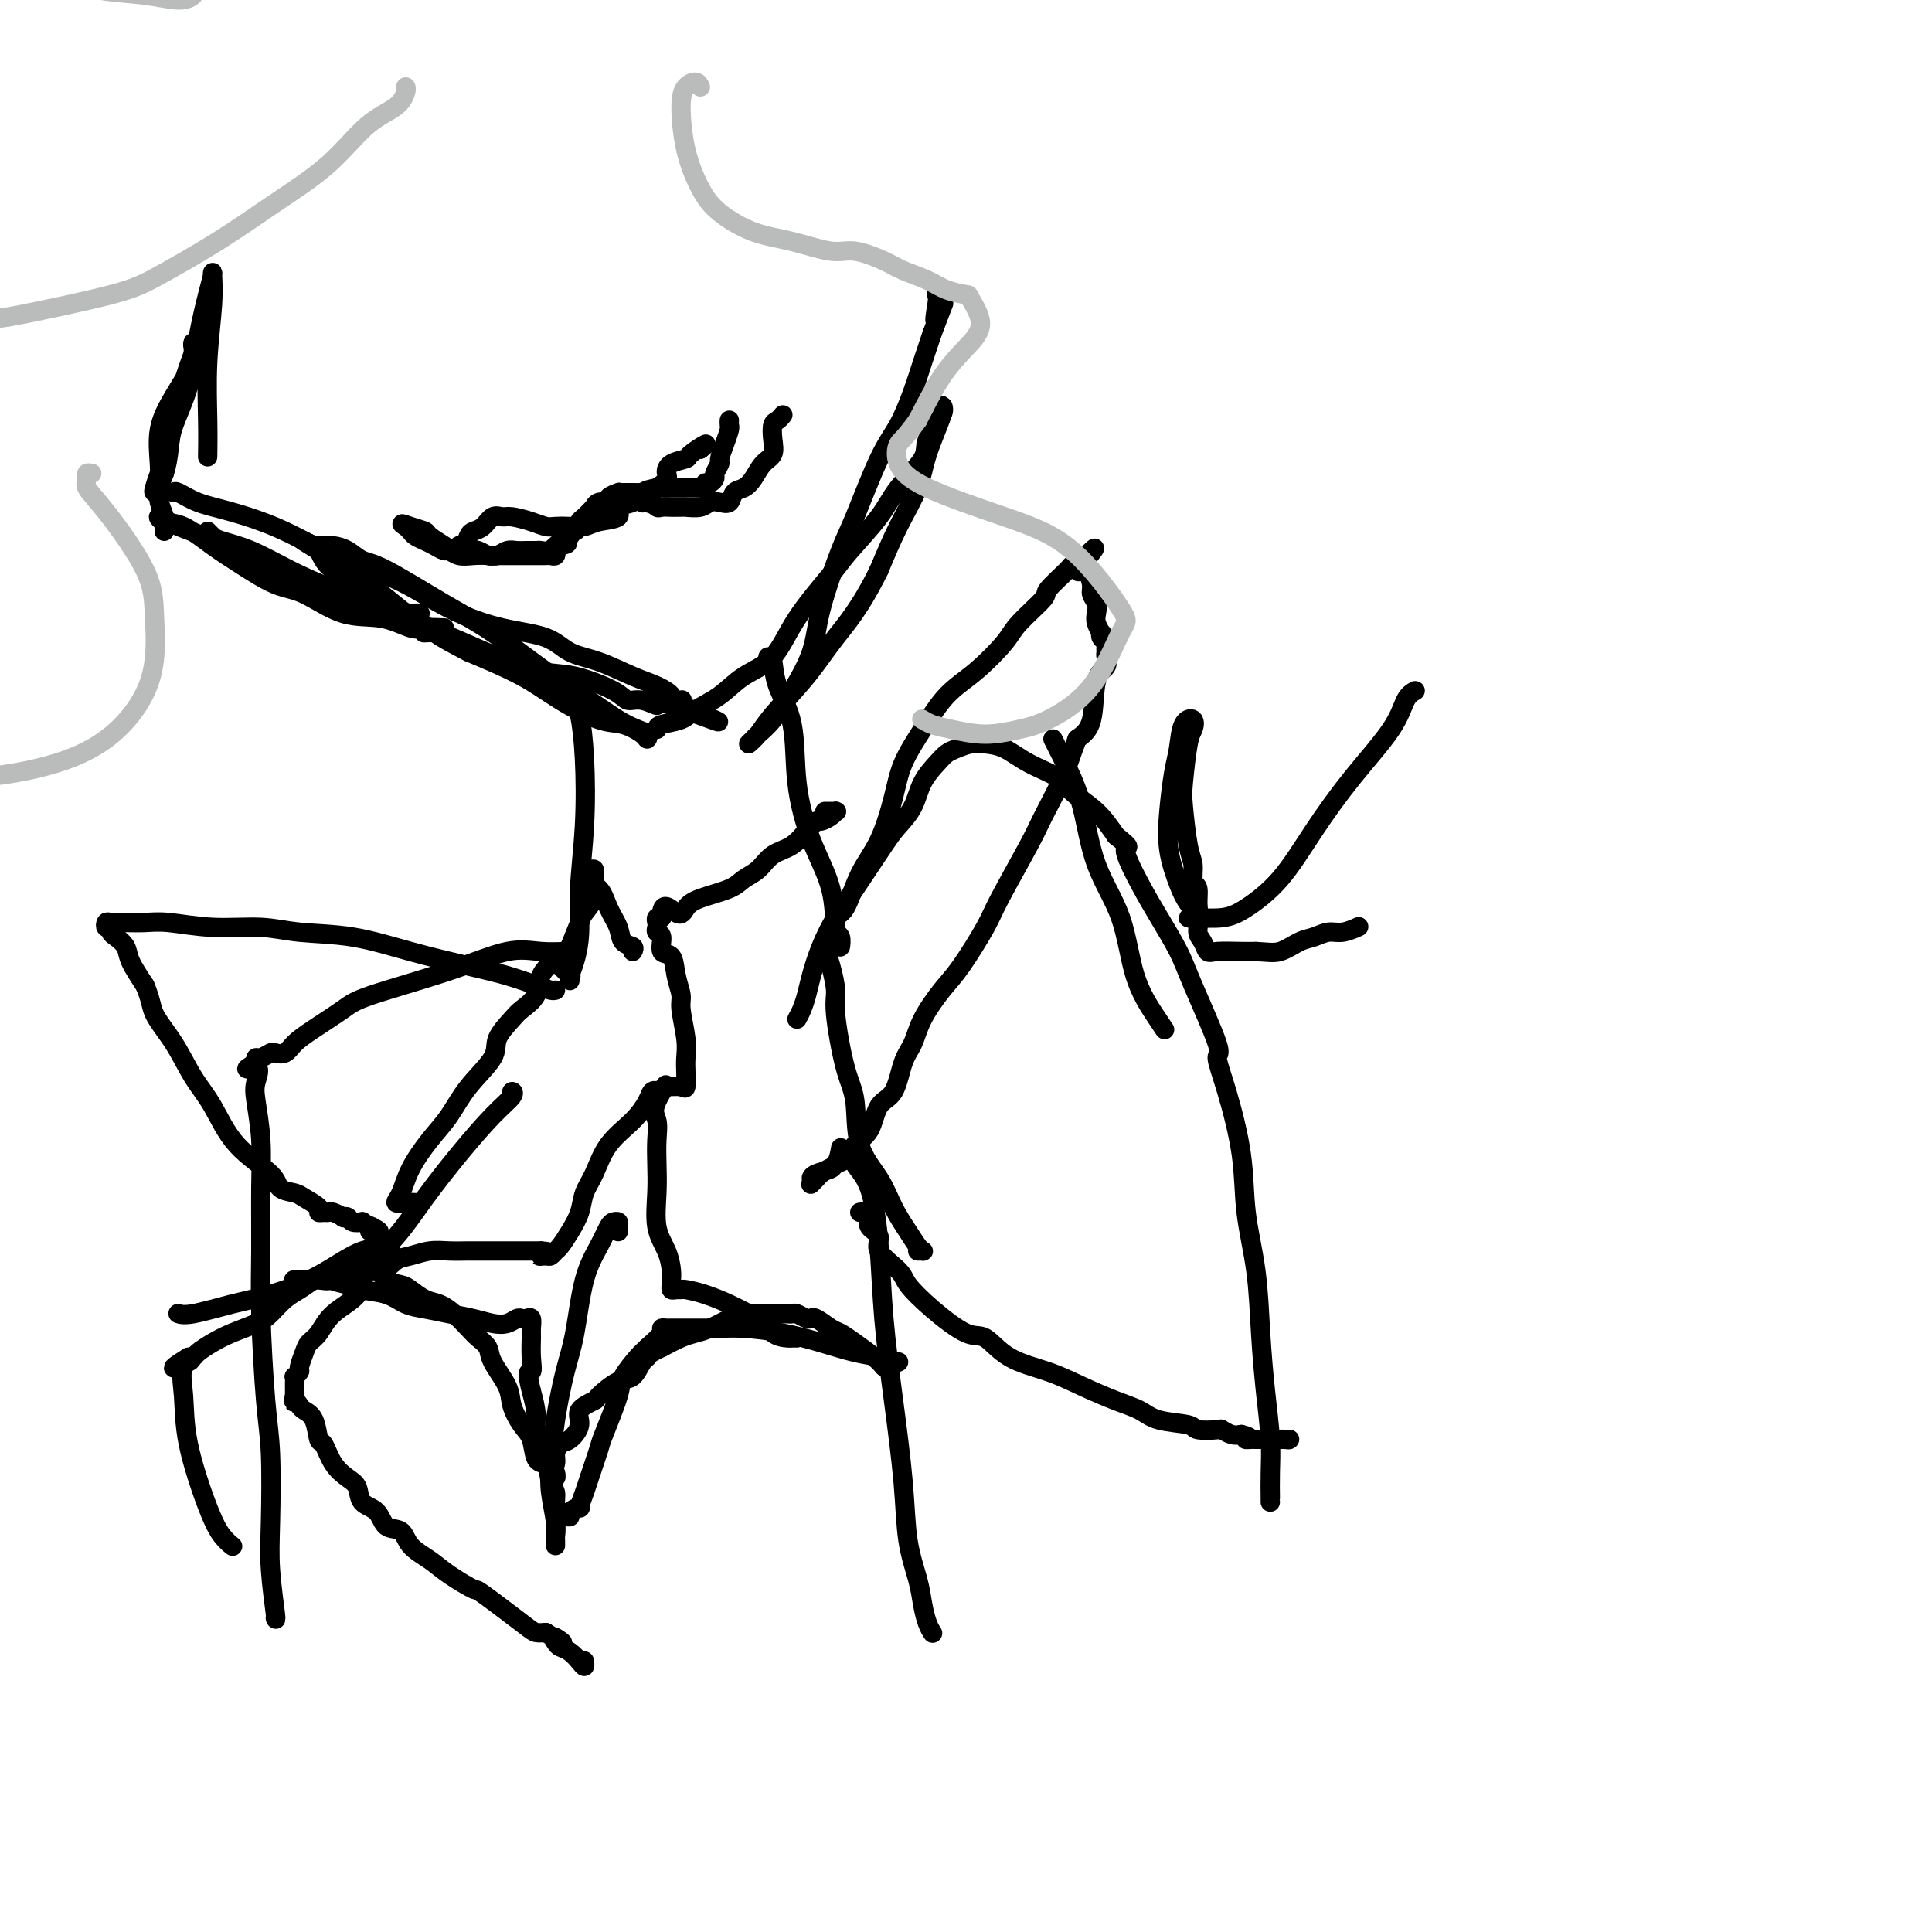 <svg viewBox='0 0 400 400' version='1.1' xmlns='http://www.w3.org/2000/svg' xmlns:xlink='http://www.w3.org/1999/xlink'><g fill='none' stroke='#000000' stroke-width='4' stroke-linecap='round' stroke-linejoin='round'><path d='M159,136c0.397,0.023 0.793,0.046 1,1c0.207,0.954 0.224,2.838 1,5c0.776,2.162 2.312,4.600 3,8c0.688,3.400 0.528,7.760 1,12c0.472,4.240 1.577,8.360 3,12c1.423,3.640 3.166,6.801 4,10c0.834,3.199 0.759,6.437 1,8c0.241,1.563 0.797,1.452 1,2c0.203,0.548 0.055,1.755 0,2c-0.055,0.245 -0.015,-0.473 0,-1c0.015,-0.527 0.004,-0.865 0,-1c-0.004,-0.135 -0.002,-0.068 0,0'/><path d='M165,211c0.329,-0.589 0.657,-1.178 1,-2c0.343,-0.822 0.700,-1.877 1,-3c0.300,-1.123 0.542,-2.314 1,-4c0.458,-1.686 1.133,-3.868 2,-6c0.867,-2.132 1.927,-4.214 3,-6c1.073,-1.786 2.159,-3.275 4,-6c1.841,-2.725 4.436,-6.687 6,-9c1.564,-2.313 2.096,-2.977 3,-4c0.904,-1.023 2.181,-2.407 3,-4c0.819,-1.593 1.181,-3.397 2,-5c0.819,-1.603 2.094,-3.004 3,-4c0.906,-0.996 1.441,-1.586 2,-2c0.559,-0.414 1.140,-0.652 2,-1c0.860,-0.348 1.999,-0.806 3,-1c1.001,-0.194 1.865,-0.124 3,0c1.135,0.124 2.540,0.304 4,1c1.460,0.696 2.974,1.910 5,3c2.026,1.090 4.564,2.055 6,3c1.436,0.945 1.771,1.870 3,3c1.229,1.130 3.351,2.466 5,4c1.649,1.534 2.824,3.267 4,5'/><path d='M231,173c3.879,3.127 2.075,1.945 2,3c-0.075,1.055 1.579,4.347 3,7c1.421,2.653 2.610,4.668 4,7c1.390,2.332 2.980,4.980 4,7c1.020,2.020 1.471,3.410 3,7c1.529,3.590 4.135,9.379 5,12c0.865,2.621 -0.010,2.074 0,3c0.010,0.926 0.906,3.323 2,7c1.094,3.677 2.387,8.632 3,13c0.613,4.368 0.546,8.147 1,12c0.454,3.853 1.428,7.778 2,12c0.572,4.222 0.742,8.739 1,13c0.258,4.261 0.605,8.266 1,12c0.395,3.734 0.838,7.197 1,10c0.162,2.803 0.043,4.947 0,7c-0.043,2.053 -0.012,4.014 0,5c0.012,0.986 0.003,0.996 0,1c-0.003,0.004 -0.002,0.002 0,0'/><path d='M119,145c-0.085,-0.157 -0.170,-0.313 0,0c0.170,0.313 0.596,1.096 1,3c0.404,1.904 0.785,4.929 1,9c0.215,4.071 0.264,9.188 0,14c-0.264,4.812 -0.841,9.319 -1,13c-0.159,3.681 0.100,6.537 0,9c-0.100,2.463 -0.561,4.532 -1,6c-0.439,1.468 -0.857,2.333 -1,3c-0.143,0.667 -0.011,1.134 0,1c0.011,-0.134 -0.100,-0.871 0,-1c0.100,-0.129 0.412,0.350 0,0c-0.412,-0.350 -1.546,-1.529 -2,-2c-0.454,-0.471 -0.227,-0.236 0,0'/><path d='M118,197c-0.003,-0.023 -0.007,-0.046 -1,0c-0.993,0.046 -2.976,0.160 -5,0c-2.024,-0.160 -4.088,-0.594 -7,0c-2.912,0.594 -6.671,2.217 -12,4c-5.329,1.783 -12.229,3.725 -16,5c-3.771,1.275 -4.415,1.883 -6,3c-1.585,1.117 -4.111,2.743 -6,4c-1.889,1.257 -3.140,2.145 -4,3c-0.860,0.855 -1.330,1.679 -2,2c-0.670,0.321 -1.539,0.141 -2,0c-0.461,-0.141 -0.515,-0.244 -1,0c-0.485,0.244 -1.400,0.835 -2,1c-0.600,0.165 -0.886,-0.096 -1,0c-0.114,0.096 -0.057,0.548 0,1'/><path d='M53,220c-3.717,2.249 -1.010,0.871 0,1c1.010,0.129 0.323,1.766 0,3c-0.323,1.234 -0.284,2.065 0,4c0.284,1.935 0.811,4.974 1,8c0.189,3.026 0.040,6.041 0,10c-0.040,3.959 0.028,8.864 0,13c-0.028,4.136 -0.152,7.504 0,13c0.152,5.496 0.580,13.120 1,18c0.420,4.880 0.830,7.017 1,11c0.170,3.983 0.098,9.813 0,14c-0.098,4.187 -0.222,6.730 0,10c0.222,3.270 0.791,7.265 1,9c0.209,1.735 0.060,1.210 0,1c-0.060,-0.210 -0.030,-0.105 0,0'/><path d='M106,227c-0.077,-0.464 -0.154,-0.927 0,-1c0.154,-0.073 0.540,0.246 0,1c-0.540,0.754 -2.005,1.944 -4,4c-1.995,2.056 -4.520,4.980 -7,8c-2.480,3.020 -4.915,6.138 -7,9c-2.085,2.862 -3.818,5.470 -6,8c-2.182,2.530 -4.812,4.982 -6,7c-1.188,2.018 -0.934,3.603 -2,5c-1.066,1.397 -3.453,2.605 -5,4c-1.547,1.395 -2.256,2.975 -3,4c-0.744,1.025 -1.524,1.494 -2,2c-0.476,0.506 -0.649,1.049 -1,2c-0.351,0.951 -0.879,2.310 -1,3c-0.121,0.690 0.164,0.710 0,1c-0.164,0.290 -0.776,0.851 -1,1c-0.224,0.149 -0.060,-0.115 0,0c0.060,0.115 0.016,0.608 0,1c-0.016,0.392 -0.004,0.682 0,1c0.004,0.318 0.001,0.662 0,1c-0.001,0.338 -0.001,0.669 0,1'/><path d='M61,289c-0.516,1.880 -0.307,1.079 0,1c0.307,-0.079 0.712,0.564 1,1c0.288,0.436 0.461,0.665 1,1c0.539,0.335 1.446,0.775 2,2c0.554,1.225 0.754,3.233 1,4c0.246,0.767 0.536,0.293 1,1c0.464,0.707 1.101,2.597 2,4c0.899,1.403 2.060,2.320 3,3c0.940,0.680 1.660,1.122 2,2c0.340,0.878 0.302,2.192 1,3c0.698,0.808 2.133,1.112 3,2c0.867,0.888 1.167,2.362 2,3c0.833,0.638 2.200,0.442 3,1c0.800,0.558 1.034,1.871 2,3c0.966,1.129 2.665,2.074 4,3c1.335,0.926 2.307,1.831 4,3c1.693,1.169 4.105,2.600 5,3c0.895,0.400 0.271,-0.233 2,1c1.729,1.233 5.812,4.332 8,6c2.188,1.668 2.482,1.905 3,2c0.518,0.095 1.259,0.047 2,0'/><path d='M113,338c5.568,3.583 2.987,1.541 2,1c-0.987,-0.541 -0.380,0.420 0,1c0.380,0.580 0.533,0.779 1,1c0.467,0.221 1.250,0.465 2,1c0.750,0.535 1.469,1.360 2,2c0.531,0.640 0.874,1.095 1,1c0.126,-0.095 0.036,-0.742 0,-1c-0.036,-0.258 -0.018,-0.129 0,0'/><path d='M177,238c-0.284,0.973 -0.568,1.945 0,3c0.568,1.055 1.987,2.192 3,5c1.013,2.808 1.618,7.287 2,12c0.382,4.713 0.540,9.660 1,15c0.460,5.340 1.223,11.075 2,17c0.777,5.925 1.570,12.042 2,17c0.430,4.958 0.497,8.758 1,12c0.503,3.242 1.441,5.927 2,8c0.559,2.073 0.737,3.535 1,5c0.263,1.465 0.609,2.933 1,4c0.391,1.067 0.826,1.733 1,2c0.174,0.267 0.087,0.133 0,0'/><path d='M186,282c-0.014,0.007 -0.027,0.014 0,0c0.027,-0.014 0.096,-0.048 0,0c-0.096,0.048 -0.357,0.178 -1,0c-0.643,-0.178 -1.669,-0.664 -3,-1c-1.331,-0.336 -2.968,-0.521 -5,-1c-2.032,-0.479 -4.460,-1.253 -7,-2c-2.540,-0.747 -5.193,-1.468 -8,-2c-2.807,-0.532 -5.767,-0.875 -8,-1c-2.233,-0.125 -3.740,-0.034 -5,0c-1.260,0.034 -2.274,0.009 -3,0c-0.726,-0.009 -1.166,-0.003 -2,0c-0.834,0.003 -2.064,0.002 -3,0c-0.936,-0.002 -1.580,-0.006 -2,0c-0.420,0.006 -0.618,0.022 -1,0c-0.382,-0.022 -0.949,-0.083 -1,0c-0.051,0.083 0.414,0.309 0,1c-0.414,0.691 -1.707,1.845 -3,3'/><path d='M134,279c-0.894,0.861 -1.127,1.014 -2,2c-0.873,0.986 -2.384,2.807 -3,4c-0.616,1.193 -0.336,1.760 -1,4c-0.664,2.240 -2.273,6.153 -3,8c-0.727,1.847 -0.571,1.629 -1,3c-0.429,1.371 -1.443,4.332 -2,6c-0.557,1.668 -0.656,2.045 -1,3c-0.344,0.955 -0.932,2.490 -1,3c-0.068,0.510 0.386,-0.006 0,0c-0.386,0.006 -1.610,0.533 -2,1c-0.390,0.467 0.054,0.875 0,1c-0.054,0.125 -0.606,-0.033 -1,0c-0.394,0.033 -0.629,0.257 -1,0c-0.371,-0.257 -0.878,-0.995 -1,-2c-0.122,-1.005 0.140,-2.277 0,-3c-0.140,-0.723 -0.681,-0.898 -1,-2c-0.319,-1.102 -0.415,-3.130 -1,-5c-0.585,-1.870 -1.657,-3.580 -2,-5c-0.343,-1.420 0.045,-2.548 0,-4c-0.045,-1.452 -0.522,-3.226 -1,-5'/><path d='M110,288c-1.237,-4.805 -0.331,-3.817 0,-4c0.331,-0.183 0.086,-1.538 0,-3c-0.086,-1.462 -0.012,-3.033 0,-4c0.012,-0.967 -0.038,-1.332 0,-2c0.038,-0.668 0.162,-1.640 0,-2c-0.162,-0.360 -0.612,-0.110 -1,0c-0.388,0.110 -0.714,0.079 -1,0c-0.286,-0.079 -0.532,-0.206 -1,0c-0.468,0.206 -1.156,0.746 -2,1c-0.844,0.254 -1.842,0.224 -3,0c-1.158,-0.224 -2.475,-0.641 -4,-1c-1.525,-0.359 -3.259,-0.659 -5,-1c-1.741,-0.341 -3.489,-0.722 -5,-1c-1.511,-0.278 -2.786,-0.453 -4,-1c-1.214,-0.547 -2.367,-1.466 -4,-2c-1.633,-0.534 -3.747,-0.682 -5,-1c-1.253,-0.318 -1.644,-0.805 -2,-1c-0.356,-0.195 -0.678,-0.097 -1,0'/><path d='M72,266c-5.998,-1.344 -1.994,-1.204 0,-1c1.994,0.204 1.978,0.472 2,0c0.022,-0.472 0.081,-1.685 1,-2c0.919,-0.315 2.699,0.270 4,0c1.301,-0.270 2.122,-1.393 3,-2c0.878,-0.607 1.814,-0.699 3,-1c1.186,-0.301 2.621,-0.813 4,-1c1.379,-0.187 2.703,-0.050 4,0c1.297,0.050 2.568,0.013 4,0c1.432,-0.013 3.024,-0.004 4,0c0.976,0.004 1.336,0.001 2,0c0.664,-0.001 1.632,-0.000 3,0c1.368,0.000 3.138,0.000 4,0c0.862,-0.000 0.818,-0.000 1,0c0.182,0.000 0.591,0.000 1,0'/><path d='M112,259c3.509,0.231 0.782,0.808 0,1c-0.782,0.192 0.381,-0.003 1,0c0.619,0.003 0.693,0.203 1,0c0.307,-0.203 0.846,-0.808 1,-1c0.154,-0.192 -0.076,0.031 0,0c0.076,-0.031 0.457,-0.316 1,-1c0.543,-0.684 1.249,-1.767 2,-3c0.751,-1.233 1.548,-2.615 2,-4c0.452,-1.385 0.559,-2.773 1,-4c0.441,-1.227 1.217,-2.294 2,-4c0.783,-1.706 1.572,-4.052 3,-6c1.428,-1.948 3.493,-3.500 5,-5c1.507,-1.500 2.455,-2.948 3,-4c0.545,-1.052 0.685,-1.706 1,-2c0.315,-0.294 0.804,-0.227 1,0c0.196,0.227 0.098,0.613 0,1'/><path d='M136,227c3.713,-4.918 0.995,-1.214 0,1c-0.995,2.214 -0.268,2.937 0,4c0.268,1.063 0.078,2.464 0,4c-0.078,1.536 -0.045,3.206 0,5c0.045,1.794 0.103,3.713 0,6c-0.103,2.287 -0.367,4.941 0,7c0.367,2.059 1.366,3.522 2,5c0.634,1.478 0.905,2.970 1,4c0.095,1.030 0.015,1.597 0,2c-0.015,0.403 0.035,0.643 0,1c-0.035,0.357 -0.156,0.830 0,1c0.156,0.170 0.590,0.037 1,0c0.410,-0.037 0.798,0.020 1,0c0.202,-0.020 0.219,-0.119 1,0c0.781,0.119 2.326,0.455 4,1c1.674,0.545 3.478,1.299 5,2c1.522,0.701 2.761,1.351 4,2'/><path d='M155,272c3.438,1.774 4.032,3.207 5,4c0.968,0.793 2.311,0.944 3,1c0.689,0.056 0.724,0.015 1,0c0.276,-0.015 0.793,-0.004 1,0c0.207,0.004 0.103,0.002 0,0'/><path d='M178,251c0.291,-0.064 0.582,-0.129 1,0c0.418,0.129 0.963,0.450 1,1c0.037,0.550 -0.435,1.328 0,2c0.435,0.672 1.775,1.238 2,2c0.225,0.762 -0.666,1.722 0,3c0.666,1.278 2.890,2.875 4,4c1.110,1.125 1.104,1.778 2,3c0.896,1.222 2.692,3.012 5,5c2.308,1.988 5.129,4.173 7,5c1.871,0.827 2.793,0.294 4,1c1.207,0.706 2.700,2.650 5,4c2.300,1.350 5.406,2.106 8,3c2.594,0.894 4.674,1.927 7,3c2.326,1.073 4.896,2.186 7,3c2.104,0.814 3.741,1.329 5,2c1.259,0.671 2.140,1.499 4,2c1.860,0.501 4.701,0.674 6,1c1.299,0.326 1.058,0.806 2,1c0.942,0.194 3.067,0.104 4,0c0.933,-0.104 0.674,-0.220 1,0c0.326,0.220 1.236,0.777 2,1c0.764,0.223 1.382,0.111 2,0'/><path d='M257,297c2.804,0.691 1.315,0.917 1,1c-0.315,0.083 0.546,0.022 1,0c0.454,-0.022 0.503,-0.006 1,0c0.497,0.006 1.444,0.002 2,0c0.556,-0.002 0.722,-0.000 1,0c0.278,0.000 0.667,0.000 1,0c0.333,-0.000 0.608,-0.000 1,0c0.392,0.000 0.899,0.000 1,0c0.101,-0.000 -0.204,-0.000 0,0c0.204,0.000 0.915,0.000 1,0c0.085,-0.000 -0.458,-0.000 -1,0'/><path d='M266,298c1.452,0.155 0.583,0.042 0,0c-0.583,-0.042 -0.881,-0.012 -1,0c-0.119,0.012 -0.060,0.006 0,0'/><path d='M81,259c-0.519,-0.033 -1.039,-0.066 -1,0c0.039,0.066 0.636,0.230 0,0c-0.636,-0.230 -2.505,-0.853 -5,0c-2.495,0.853 -5.614,3.181 -9,5c-3.386,1.819 -7.037,3.128 -10,4c-2.963,0.872 -5.237,1.306 -8,2c-2.763,0.694 -6.013,1.648 -8,2c-1.987,0.352 -2.711,0.100 -3,0c-0.289,-0.100 -0.145,-0.050 0,0'/><path d='M183,283c-0.473,-0.562 -0.946,-1.125 -2,-2c-1.054,-0.875 -2.689,-2.063 -4,-3c-1.311,-0.937 -2.298,-1.625 -3,-2c-0.702,-0.375 -1.118,-0.439 -2,-1c-0.882,-0.561 -2.229,-1.618 -3,-2c-0.771,-0.382 -0.966,-0.088 -1,0c-0.034,0.088 0.094,-0.029 0,0c-0.094,0.029 -0.409,0.204 -1,0c-0.591,-0.204 -1.459,-0.787 -2,-1c-0.541,-0.213 -0.757,-0.058 -1,0c-0.243,0.058 -0.514,0.017 -1,0c-0.486,-0.017 -1.186,-0.012 -2,0c-0.814,0.012 -1.740,0.031 -3,0c-1.260,-0.031 -2.854,-0.111 -4,0c-1.146,0.111 -1.846,0.414 -3,1c-1.154,0.586 -2.763,1.456 -4,2c-1.237,0.544 -2.102,0.762 -3,1c-0.898,0.238 -1.828,0.497 -3,1c-1.172,0.503 -2.586,1.252 -4,2'/><path d='M137,279c-3.273,1.523 -2.955,1.830 -3,2c-0.045,0.170 -0.454,0.202 -1,1c-0.546,0.798 -1.230,2.363 -2,3c-0.770,0.637 -1.627,0.347 -3,1c-1.373,0.653 -3.264,2.249 -4,3c-0.736,0.751 -0.319,0.659 -1,1c-0.681,0.341 -2.460,1.117 -3,2c-0.540,0.883 0.157,1.875 0,3c-0.157,1.125 -1.170,2.385 -2,3c-0.830,0.615 -1.477,0.585 -2,1c-0.523,0.415 -0.921,1.275 -1,2c-0.079,0.725 0.161,1.316 0,2c-0.161,0.684 -0.724,1.462 -1,2c-0.276,0.538 -0.267,0.837 0,1c0.267,0.163 0.790,0.189 1,0c0.210,-0.189 0.105,-0.595 0,-1'/><path d='M115,305c-0.969,1.844 -0.892,-0.046 -1,-1c-0.108,-0.954 -0.400,-0.972 -1,-1c-0.600,-0.028 -1.506,-0.067 -2,-1c-0.494,-0.933 -0.574,-2.760 -1,-4c-0.426,-1.240 -1.198,-1.893 -2,-3c-0.802,-1.107 -1.632,-2.667 -2,-4c-0.368,-1.333 -0.272,-2.439 -1,-4c-0.728,-1.561 -2.281,-3.576 -3,-5c-0.719,-1.424 -0.604,-2.255 -1,-3c-0.396,-0.745 -1.302,-1.403 -2,-2c-0.698,-0.597 -1.188,-1.133 -2,-2c-0.812,-0.867 -1.945,-2.064 -3,-3c-1.055,-0.936 -2.030,-1.612 -3,-2c-0.970,-0.388 -1.935,-0.489 -3,-1c-1.065,-0.511 -2.230,-1.431 -3,-2c-0.770,-0.569 -1.146,-0.788 -2,-1c-0.854,-0.212 -2.188,-0.418 -3,-1c-0.812,-0.582 -1.103,-1.541 -2,-2c-0.897,-0.459 -2.399,-0.417 -4,0c-1.601,0.417 -3.300,1.208 -5,2'/><path d='M69,265c-1.753,0.309 -1.635,0.083 -3,0c-1.365,-0.083 -4.214,-0.022 -5,0c-0.786,0.022 0.490,0.006 1,0c0.510,-0.006 0.255,-0.003 0,0'/><path d='M138,225c1.155,-0.072 2.311,-0.144 3,0c0.689,0.144 0.913,0.505 1,0c0.087,-0.505 0.038,-1.877 0,-3c-0.038,-1.123 -0.066,-1.997 0,-3c0.066,-1.003 0.226,-2.136 0,-4c-0.226,-1.864 -0.839,-4.458 -1,-6c-0.161,-1.542 0.130,-2.031 0,-3c-0.130,-0.969 -0.680,-2.416 -1,-4c-0.320,-1.584 -0.412,-3.303 -1,-4c-0.588,-0.697 -1.674,-0.372 -2,-1c-0.326,-0.628 0.108,-2.211 0,-3c-0.108,-0.789 -0.757,-0.786 -1,-1c-0.243,-0.214 -0.079,-0.646 0,-1c0.079,-0.354 0.073,-0.631 0,-1c-0.073,-0.369 -0.212,-0.830 0,-1c0.212,-0.170 0.775,-0.049 1,0c0.225,0.049 0.113,0.024 0,0'/><path d='M137,190c-0.190,-4.059 1.835,-1.707 3,-1c1.165,0.707 1.470,-0.232 2,-1c0.530,-0.768 1.285,-1.365 3,-2c1.715,-0.635 4.391,-1.310 6,-2c1.609,-0.690 2.151,-1.397 3,-2c0.849,-0.603 2.006,-1.103 3,-2c0.994,-0.897 1.825,-2.192 3,-3c1.175,-0.808 2.695,-1.130 4,-2c1.305,-0.870 2.395,-2.288 3,-3c0.605,-0.712 0.726,-0.716 1,-1c0.274,-0.284 0.700,-0.847 1,-1c0.300,-0.153 0.475,0.102 1,0c0.525,-0.102 1.401,-0.563 2,-1c0.599,-0.437 0.920,-0.849 1,-1c0.080,-0.151 -0.082,-0.040 0,0c0.082,0.040 0.407,0.011 0,0c-0.407,-0.011 -1.545,-0.003 -2,0c-0.455,0.003 -0.228,0.002 0,0'/><path d='M131,197c0.210,-0.376 0.420,-0.752 0,-1c-0.420,-0.248 -1.468,-0.370 -2,-1c-0.532,-0.630 -0.546,-1.770 -1,-3c-0.454,-1.230 -1.348,-2.550 -2,-4c-0.652,-1.450 -1.061,-3.030 -2,-4c-0.939,-0.970 -2.409,-1.329 -3,-2c-0.591,-0.671 -0.302,-1.655 0,-2c0.302,-0.345 0.617,-0.051 1,0c0.383,0.051 0.835,-0.140 1,0c0.165,0.140 0.044,0.611 0,1c-0.044,0.389 -0.010,0.698 0,1c0.010,0.302 -0.004,0.599 0,1c0.004,0.401 0.027,0.906 0,1c-0.027,0.094 -0.104,-0.223 0,0c0.104,0.223 0.389,0.988 0,2c-0.389,1.012 -1.451,2.273 -2,3c-0.549,0.727 -0.585,0.922 -1,2c-0.415,1.078 -1.207,3.039 -2,5'/><path d='M118,196c-1.276,3.026 -1.964,2.591 -3,3c-1.036,0.409 -2.418,1.663 -3,3c-0.582,1.337 -0.362,2.757 -1,4c-0.638,1.243 -2.134,2.308 -3,3c-0.866,0.692 -1.102,1.009 -2,2c-0.898,0.991 -2.459,2.654 -3,4c-0.541,1.346 -0.064,2.375 -1,4c-0.936,1.625 -3.287,3.846 -5,6c-1.713,2.154 -2.790,4.241 -4,6c-1.210,1.759 -2.553,3.189 -4,5c-1.447,1.811 -2.997,4.002 -4,6c-1.003,1.998 -1.459,3.803 -2,5c-0.541,1.197 -1.166,1.785 -1,2c0.166,0.215 1.121,0.058 2,0c0.879,-0.058 1.680,-0.017 2,0c0.320,0.017 0.160,0.008 0,0'/><path d='M171,197c0.297,0.775 0.595,1.550 1,3c0.405,1.450 0.918,3.576 1,5c0.082,1.424 -0.267,2.147 0,5c0.267,2.853 1.148,7.837 2,11c0.852,3.163 1.674,4.506 2,7c0.326,2.494 0.157,6.139 1,9c0.843,2.861 2.699,4.938 4,7c1.301,2.062 2.048,4.108 3,6c0.952,1.892 2.108,3.631 3,5c0.892,1.369 1.521,2.367 2,3c0.479,0.633 0.809,0.902 1,1c0.191,0.098 0.244,0.026 0,0c-0.244,-0.026 -0.784,-0.008 -1,0c-0.216,0.008 -0.108,0.004 0,0'/><path d='M172,194c0.466,-0.098 0.932,-0.195 1,-1c0.068,-0.805 -0.263,-2.317 0,-3c0.263,-0.683 1.119,-0.536 2,-2c0.881,-1.464 1.788,-4.538 3,-7c1.212,-2.462 2.727,-4.311 4,-7c1.273,-2.689 2.302,-6.219 3,-9c0.698,-2.781 1.066,-4.814 2,-7c0.934,-2.186 2.435,-4.526 4,-7c1.565,-2.474 3.195,-5.083 5,-7c1.805,-1.917 3.786,-3.140 6,-5c2.214,-1.860 4.660,-4.355 6,-6c1.340,-1.645 1.572,-2.440 3,-4c1.428,-1.560 4.050,-3.885 5,-5c0.950,-1.115 0.226,-1.021 1,-2c0.774,-0.979 3.044,-3.030 4,-4c0.956,-0.970 0.596,-0.858 1,-1c0.404,-0.142 1.570,-0.538 2,-1c0.430,-0.462 0.123,-0.989 0,-1c-0.123,-0.011 -0.061,0.495 0,1'/><path d='M224,116c5.117,-5.260 1.409,-0.910 0,1c-1.409,1.910 -0.517,1.379 0,1c0.517,-0.379 0.661,-0.607 1,0c0.339,0.607 0.875,2.049 1,3c0.125,0.951 -0.159,1.411 0,2c0.159,0.589 0.761,1.306 1,2c0.239,0.694 0.116,1.366 0,2c-0.116,0.634 -0.223,1.231 0,2c0.223,0.769 0.778,1.712 1,2c0.222,0.288 0.112,-0.077 0,0c-0.112,0.077 -0.227,0.597 0,1c0.227,0.403 0.795,0.689 1,1c0.205,0.311 0.048,0.648 0,1c-0.048,0.352 0.014,0.720 0,1c-0.014,0.280 -0.103,0.473 0,1c0.103,0.527 0.399,1.389 0,2c-0.399,0.611 -1.492,0.972 -2,3c-0.508,2.028 -0.431,5.722 -1,8c-0.569,2.278 -1.785,3.139 -3,4'/><path d='M223,153c-1.390,3.701 -1.864,5.455 -3,8c-1.136,2.545 -2.933,5.882 -4,8c-1.067,2.118 -1.404,3.019 -3,6c-1.596,2.981 -4.452,8.043 -6,11c-1.548,2.957 -1.790,3.810 -3,6c-1.210,2.190 -3.388,5.717 -5,8c-1.612,2.283 -2.657,3.322 -4,5c-1.343,1.678 -2.983,3.994 -4,6c-1.017,2.006 -1.412,3.703 -2,5c-0.588,1.297 -1.369,2.195 -2,4c-0.631,1.805 -1.113,4.519 -2,6c-0.887,1.481 -2.178,1.731 -3,3c-0.822,1.269 -1.174,3.559 -2,5c-0.826,1.441 -2.126,2.035 -3,3c-0.874,0.965 -1.321,2.301 -2,3c-0.679,0.699 -1.591,0.762 -2,1c-0.409,0.238 -0.316,0.651 -1,1c-0.684,0.349 -2.146,0.632 -3,1c-0.854,0.368 -1.101,0.819 -1,1c0.101,0.181 0.551,0.090 1,0'/><path d='M169,244c-2.415,2.632 -0.451,0.211 1,-1c1.451,-1.211 2.391,-1.211 3,-2c0.609,-0.789 0.888,-2.368 1,-3c0.112,-0.632 0.056,-0.316 0,0'/><path d='M218,153c0.272,0.556 0.545,1.111 1,2c0.455,0.889 1.093,2.111 2,4c0.907,1.889 2.084,4.445 3,8c0.916,3.555 1.570,8.109 3,12c1.430,3.891 3.637,7.120 5,11c1.363,3.880 1.881,8.411 3,12c1.119,3.589 2.840,6.235 4,8c1.160,1.765 1.760,2.647 2,3c0.240,0.353 0.120,0.176 0,0'/><path d='M293,143c-0.695,0.398 -1.390,0.797 -2,2c-0.610,1.203 -1.135,3.211 -3,6c-1.865,2.789 -5.070,6.359 -8,10c-2.930,3.641 -5.584,7.354 -8,11c-2.416,3.646 -4.593,7.226 -7,10c-2.407,2.774 -5.042,4.743 -7,6c-1.958,1.257 -3.239,1.802 -5,2c-1.761,0.198 -4.004,0.049 -5,0c-0.996,-0.049 -0.746,0.002 -1,0c-0.254,-0.002 -1.010,-0.058 -1,0c0.010,0.058 0.788,0.229 1,0c0.212,-0.229 -0.142,-0.860 0,-1c0.142,-0.140 0.780,0.210 1,0c0.220,-0.210 0.021,-0.980 0,-2c-0.021,-1.020 0.137,-2.292 0,-3c-0.137,-0.708 -0.568,-0.854 -1,-1'/><path d='M247,183c-0.109,-1.863 0.117,-3.021 0,-4c-0.117,-0.979 -0.578,-1.781 -1,-4c-0.422,-2.219 -0.805,-5.856 -1,-8c-0.195,-2.144 -0.203,-2.795 0,-5c0.203,-2.205 0.615,-5.962 1,-8c0.385,-2.038 0.741,-2.355 1,-3c0.259,-0.645 0.420,-1.617 0,-2c-0.420,-0.383 -1.421,-0.177 -2,1c-0.579,1.177 -0.738,3.326 -1,5c-0.262,1.674 -0.629,2.874 -1,5c-0.371,2.126 -0.747,5.177 -1,8c-0.253,2.823 -0.384,5.418 0,8c0.384,2.582 1.283,5.153 2,7c0.717,1.847 1.253,2.972 2,4c0.747,1.028 1.706,1.960 2,3c0.294,1.040 -0.077,2.188 0,3c0.077,0.812 0.601,1.290 1,2c0.399,0.710 0.674,1.654 1,2c0.326,0.346 0.703,0.093 2,0c1.297,-0.093 3.513,-0.027 5,0c1.487,0.027 2.243,0.013 3,0'/><path d='M260,197c2.475,0.110 3.663,0.384 5,0c1.337,-0.384 2.825,-1.427 4,-2c1.175,-0.573 2.039,-0.676 3,-1c0.961,-0.324 2.021,-0.870 3,-1c0.979,-0.130 1.879,0.157 3,0c1.121,-0.157 2.463,-0.759 3,-1c0.537,-0.241 0.268,-0.120 0,0'/><path d='M115,205c-0.221,0.064 -0.441,0.128 -1,0c-0.559,-0.128 -1.456,-0.447 -3,-1c-1.544,-0.553 -3.734,-1.338 -6,-2c-2.266,-0.662 -4.608,-1.201 -8,-2c-3.392,-0.799 -7.835,-1.859 -12,-3c-4.165,-1.141 -8.052,-2.362 -12,-3c-3.948,-0.638 -7.956,-0.693 -11,-1c-3.044,-0.307 -5.126,-0.867 -8,-1c-2.874,-0.133 -6.542,0.161 -10,0c-3.458,-0.161 -6.706,-0.776 -9,-1c-2.294,-0.224 -3.635,-0.056 -5,0c-1.365,0.056 -2.754,0.000 -4,0c-1.246,-0.000 -2.348,0.056 -3,0c-0.652,-0.056 -0.852,-0.223 -1,0c-0.148,0.223 -0.243,0.836 0,1c0.243,0.164 0.823,-0.120 1,0c0.177,0.120 -0.049,0.646 0,1c0.049,0.354 0.374,0.538 1,1c0.626,0.462 1.553,1.201 2,2c0.447,0.799 0.413,1.657 1,3c0.587,1.343 1.793,3.172 3,5'/><path d='M30,204c1.345,3.101 1.206,4.355 2,6c0.794,1.645 2.521,3.683 4,6c1.479,2.317 2.709,4.915 4,7c1.291,2.085 2.643,3.658 4,6c1.357,2.342 2.718,5.453 5,8c2.282,2.547 5.485,4.531 7,6c1.515,1.469 1.344,2.422 2,3c0.656,0.578 2.140,0.782 3,1c0.860,0.218 1.095,0.451 2,1c0.905,0.549 2.479,1.414 3,2c0.521,0.586 -0.010,0.893 0,1c0.010,0.107 0.562,0.015 1,0c0.438,-0.015 0.762,0.048 1,0c0.238,-0.048 0.391,-0.205 1,0c0.609,0.205 1.674,0.773 2,1c0.326,0.227 -0.086,0.113 0,0c0.086,-0.113 0.669,-0.224 1,0c0.331,0.224 0.408,0.782 1,1c0.592,0.218 1.698,0.097 2,0c0.302,-0.097 -0.199,-0.171 0,0c0.199,0.171 1.100,0.585 2,1'/><path d='M77,254c2.952,1.473 0.833,1.154 0,1c-0.833,-0.154 -0.379,-0.145 0,0c0.379,0.145 0.685,0.424 1,1c0.315,0.576 0.641,1.449 1,2c0.359,0.551 0.753,0.780 0,1c-0.753,0.220 -2.652,0.429 -4,1c-1.348,0.571 -2.146,1.503 -3,2c-0.854,0.497 -1.765,0.560 -3,1c-1.235,0.440 -2.793,1.259 -4,2c-1.207,0.741 -2.062,1.406 -3,2c-0.938,0.594 -1.959,1.118 -3,2c-1.041,0.882 -2.104,2.124 -3,3c-0.896,0.876 -1.627,1.387 -3,2c-1.373,0.613 -3.390,1.327 -5,2c-1.610,0.673 -2.813,1.304 -4,2c-1.187,0.696 -2.358,1.457 -3,2c-0.642,0.543 -0.755,0.870 -1,1c-0.245,0.130 -0.623,0.065 -1,0'/><path d='M39,281c-6.128,3.791 -1.447,1.770 0,1c1.447,-0.770 -0.339,-0.288 -1,1c-0.661,1.288 -0.198,3.382 0,6c0.198,2.618 0.130,5.759 1,10c0.870,4.241 2.676,9.580 4,13c1.324,3.420 2.164,4.921 3,6c0.836,1.079 1.667,1.737 2,2c0.333,0.263 0.166,0.132 0,0'/><path d='M128,255c-0.025,-0.311 -0.050,-0.623 0,-1c0.050,-0.377 0.175,-0.820 0,-1c-0.175,-0.180 -0.652,-0.097 -1,0c-0.348,0.097 -0.568,0.209 -1,1c-0.432,0.791 -1.075,2.263 -2,4c-0.925,1.737 -2.132,3.741 -3,7c-0.868,3.259 -1.396,7.773 -2,11c-0.604,3.227 -1.282,5.168 -2,8c-0.718,2.832 -1.474,6.555 -2,10c-0.526,3.445 -0.820,6.610 -1,9c-0.180,2.390 -0.244,4.003 0,6c0.244,1.997 0.798,4.378 1,6c0.202,1.622 0.054,2.486 0,3c-0.054,0.514 -0.015,0.677 0,1c0.015,0.323 0.004,0.807 0,1c-0.004,0.193 -0.002,0.097 0,0'/><path d='M36,102c0.114,-0.187 0.227,-0.374 1,0c0.773,0.374 2.204,1.308 4,2c1.796,0.692 3.956,1.143 7,2c3.044,0.857 6.971,2.120 11,4c4.029,1.880 8.160,4.375 12,6c3.840,1.625 7.390,2.379 11,4c3.610,1.621 7.282,4.110 11,6c3.718,1.890 7.484,3.182 11,4c3.516,0.818 6.782,1.164 9,2c2.218,0.836 3.387,2.164 5,3c1.613,0.836 3.670,1.180 6,2c2.330,0.820 4.933,2.115 7,3c2.067,0.885 3.597,1.361 5,2c1.403,0.639 2.677,1.442 3,2c0.323,0.558 -0.305,0.871 0,1c0.305,0.129 1.544,0.073 2,0c0.456,-0.073 0.130,-0.164 0,0c-0.130,0.164 -0.065,0.582 0,1'/><path d='M141,146c15.936,6.789 3.274,1.762 -2,0c-5.274,-1.762 -3.162,-0.259 -3,0c0.162,0.259 -1.628,-0.727 -3,-1c-1.372,-0.273 -2.326,0.167 -3,0c-0.674,-0.167 -1.069,-0.939 -3,-2c-1.931,-1.061 -5.398,-2.409 -8,-3c-2.602,-0.591 -4.338,-0.423 -7,-1c-2.662,-0.577 -6.250,-1.898 -9,-3c-2.750,-1.102 -4.662,-1.984 -7,-3c-2.338,-1.016 -5.102,-2.164 -7,-3c-1.898,-0.836 -2.932,-1.358 -5,-3c-2.068,-1.642 -5.172,-4.404 -8,-6c-2.828,-1.596 -5.379,-2.028 -7,-3c-1.621,-0.972 -2.310,-2.486 -3,-4'/><path d='M66,114c-6.001,-3.629 -2.503,-1.703 -1,-1c1.503,0.703 1.010,0.181 1,0c-0.010,-0.181 0.461,-0.023 1,0c0.539,0.023 1.145,-0.091 2,0c0.855,0.091 1.959,0.387 3,1c1.041,0.613 2.018,1.545 3,2c0.982,0.455 1.969,0.435 5,2c3.031,1.565 8.106,4.716 12,7c3.894,2.284 6.608,3.701 10,6c3.392,2.299 7.463,5.480 11,8c3.537,2.520 6.542,4.378 9,6c2.458,1.622 4.371,3.007 6,4c1.629,0.993 2.975,1.593 4,2c1.025,0.407 1.730,0.620 2,1c0.270,0.380 0.104,0.928 0,1c-0.104,0.072 -0.147,-0.332 -1,-1c-0.853,-0.668 -2.516,-1.602 -4,-2c-1.484,-0.398 -2.790,-0.261 -5,-1c-2.210,-0.739 -5.326,-2.353 -8,-4c-2.674,-1.647 -4.907,-3.328 -8,-5c-3.093,-1.672 -7.047,-3.336 -11,-5'/><path d='M97,135c-7.190,-3.690 -6.667,-3.917 -7,-4c-0.333,-0.083 -1.524,-0.024 -2,0c-0.476,0.024 -0.238,0.012 0,0'/><path d='M136,151c0.028,-0.353 0.056,-0.706 1,-1c0.944,-0.294 2.804,-0.529 4,-1c1.196,-0.471 1.727,-1.178 3,-2c1.273,-0.822 3.289,-1.760 5,-3c1.711,-1.240 3.116,-2.783 5,-4c1.884,-1.217 4.248,-2.110 6,-4c1.752,-1.890 2.892,-4.779 5,-8c2.108,-3.221 5.182,-6.774 7,-9c1.818,-2.226 2.379,-3.125 4,-5c1.621,-1.875 4.302,-4.726 6,-7c1.698,-2.274 2.413,-3.972 4,-6c1.587,-2.028 4.046,-4.386 5,-6c0.954,-1.614 0.402,-2.484 1,-4c0.598,-1.516 2.346,-3.678 3,-5c0.654,-1.322 0.213,-1.806 0,-2c-0.213,-0.194 -0.198,-0.099 0,0c0.198,0.099 0.581,0.203 0,2c-0.581,1.797 -2.125,5.286 -3,8c-0.875,2.714 -1.082,4.654 -2,7c-0.918,2.346 -2.548,5.099 -4,8c-1.452,2.901 -2.726,5.951 -4,9'/><path d='M182,118c-3.789,7.751 -6.761,11.129 -9,14c-2.239,2.871 -3.745,5.235 -6,8c-2.255,2.765 -5.258,5.930 -7,8c-1.742,2.070 -2.224,3.045 -3,4c-0.776,0.955 -1.847,1.890 -2,2c-0.153,0.110 0.610,-0.604 1,-1c0.390,-0.396 0.406,-0.475 1,-1c0.594,-0.525 1.766,-1.495 3,-3c1.234,-1.505 2.530,-3.546 4,-6c1.470,-2.454 3.113,-5.320 4,-8c0.887,-2.680 1.017,-5.172 2,-9c0.983,-3.828 2.819,-8.990 4,-12c1.181,-3.010 1.707,-3.867 3,-7c1.293,-3.133 3.355,-8.544 5,-12c1.645,-3.456 2.875,-4.959 4,-7c1.125,-2.041 2.147,-4.619 3,-7c0.853,-2.381 1.537,-4.564 2,-6c0.463,-1.436 0.704,-2.125 1,-3c0.296,-0.875 0.648,-1.938 1,-3'/><path d='M193,69c4.095,-10.740 1.833,-4.591 1,-3c-0.833,1.591 -0.237,-1.378 0,-3c0.237,-1.622 0.115,-1.899 0,-2c-0.115,-0.101 -0.223,-0.027 0,0c0.223,0.027 0.778,0.008 1,0c0.222,-0.008 0.111,-0.004 0,0'/><path d='M96,113c-0.510,-0.054 -1.020,-0.107 -1,0c0.020,0.107 0.572,0.375 1,0c0.428,-0.375 0.734,-1.393 1,-2c0.266,-0.607 0.492,-0.805 1,-1c0.508,-0.195 1.297,-0.389 2,-1c0.703,-0.611 1.319,-1.638 2,-2c0.681,-0.362 1.427,-0.058 2,0c0.573,0.058 0.971,-0.128 2,0c1.029,0.128 2.688,0.571 4,1c1.312,0.429 2.278,0.844 3,1c0.722,0.156 1.200,0.054 2,0c0.800,-0.054 1.921,-0.060 3,0c1.079,0.060 2.117,0.186 3,0c0.883,-0.186 1.611,-0.683 3,-1c1.389,-0.317 3.438,-0.452 4,-1c0.562,-0.548 -0.365,-1.508 0,-2c0.365,-0.492 2.021,-0.517 3,-1c0.979,-0.483 1.280,-1.424 2,-2c0.720,-0.576 1.860,-0.788 3,-1'/><path d='M136,101c2.761,-1.810 2.163,-2.336 2,-3c-0.163,-0.664 0.108,-1.468 1,-2c0.892,-0.532 2.404,-0.792 3,-1c0.596,-0.208 0.276,-0.364 1,-1c0.724,-0.636 2.493,-1.753 3,-2c0.507,-0.247 -0.246,0.377 -1,1'/><path d='M145,93c1.500,-1.333 0.750,-0.667 0,0'/><path d='M151,87c-0.022,0.377 -0.043,0.754 0,1c0.043,0.246 0.151,0.360 0,1c-0.151,0.640 -0.562,1.806 -1,3c-0.438,1.194 -0.905,2.415 -1,3c-0.095,0.585 0.181,0.534 0,1c-0.181,0.466 -0.819,1.449 -1,2c-0.181,0.551 0.096,0.669 0,1c-0.096,0.331 -0.565,0.873 -1,1c-0.435,0.127 -0.838,-0.162 -1,0c-0.162,0.162 -0.085,0.776 0,1c0.085,0.224 0.177,0.060 0,0c-0.177,-0.060 -0.625,-0.016 -1,0c-0.375,0.016 -0.678,0.004 -1,0c-0.322,-0.004 -0.663,-0.001 -1,0c-0.337,0.001 -0.672,0.001 -1,0c-0.328,-0.001 -0.651,-0.001 -1,0c-0.349,0.001 -0.723,0.003 -1,0c-0.277,-0.003 -0.456,-0.011 -1,0c-0.544,0.011 -1.454,0.041 -2,0c-0.546,-0.041 -0.727,-0.155 -1,0c-0.273,0.155 -0.636,0.577 -1,1'/><path d='M135,102c-2.180,0.309 -2.129,0.083 -2,0c0.129,-0.083 0.338,-0.023 0,0c-0.338,0.023 -1.223,0.009 -2,0c-0.777,-0.009 -1.446,-0.012 -2,0c-0.554,0.012 -0.992,0.041 -1,0c-0.008,-0.041 0.414,-0.150 0,0c-0.414,0.150 -1.664,0.560 -2,1c-0.336,0.440 0.243,0.909 0,1c-0.243,0.091 -1.309,-0.197 -2,0c-0.691,0.197 -1.007,0.880 -1,1c0.007,0.120 0.338,-0.321 0,0c-0.338,0.321 -1.343,1.406 -2,2c-0.657,0.594 -0.965,0.698 -1,1c-0.035,0.302 0.202,0.803 0,1c-0.202,0.197 -0.842,0.091 -1,0c-0.158,-0.091 0.165,-0.165 0,0c-0.165,0.165 -0.817,0.570 -1,1c-0.183,0.430 0.105,0.885 0,1c-0.105,0.115 -0.601,-0.110 -1,0c-0.399,0.110 -0.699,0.555 -1,1'/><path d='M116,112c-2.052,1.713 -1.183,0.995 -1,1c0.183,0.005 -0.321,0.734 -1,1c-0.679,0.266 -1.533,0.070 -2,0c-0.467,-0.070 -0.548,-0.015 -1,0c-0.452,0.015 -1.275,-0.010 -2,0c-0.725,0.010 -1.352,0.055 -2,0c-0.648,-0.055 -1.318,-0.210 -2,0c-0.682,0.210 -1.377,0.784 -2,1c-0.623,0.216 -1.174,0.073 -2,0c-0.826,-0.073 -1.926,-0.075 -3,0c-1.074,0.075 -2.122,0.227 -3,0c-0.878,-0.227 -1.587,-0.834 -2,-1c-0.413,-0.166 -0.530,0.111 -1,0c-0.470,-0.111 -1.293,-0.608 -2,-1c-0.707,-0.392 -1.300,-0.679 -2,-1c-0.700,-0.321 -1.508,-0.674 -2,-1c-0.492,-0.326 -0.668,-0.623 -1,-1c-0.332,-0.377 -0.820,-0.832 -1,-1c-0.180,-0.168 -0.051,-0.048 0,0c0.051,0.048 0.026,0.024 0,0'/><path d='M84,109c-1.653,-0.980 -0.284,-0.431 1,0c1.284,0.431 2.483,0.743 3,1c0.517,0.257 0.351,0.460 1,1c0.649,0.540 2.114,1.416 3,2c0.886,0.584 1.193,0.874 2,1c0.807,0.126 2.114,0.086 3,0c0.886,-0.086 1.350,-0.219 2,0c0.650,0.219 1.484,0.791 2,1c0.516,0.209 0.713,0.056 1,0c0.287,-0.056 0.665,-0.015 1,0c0.335,0.015 0.629,0.004 1,0c0.371,-0.004 0.820,-0.001 2,0c1.180,0.001 3.089,-0.000 4,0c0.911,0.000 0.822,0.001 1,0c0.178,-0.001 0.622,-0.004 1,0c0.378,0.004 0.689,0.016 1,0c0.311,-0.016 0.622,-0.060 1,0c0.378,0.060 0.823,0.222 1,0c0.177,-0.222 0.086,-0.829 0,-1c-0.086,-0.171 -0.167,0.094 0,0c0.167,-0.094 0.584,-0.547 1,-1'/><path d='M116,113c2.483,-0.492 1.190,-0.723 1,-1c-0.190,-0.277 0.723,-0.599 1,-1c0.277,-0.401 -0.080,-0.882 0,-1c0.080,-0.118 0.599,0.128 1,0c0.401,-0.128 0.685,-0.631 1,-1c0.315,-0.369 0.662,-0.606 1,-1c0.338,-0.394 0.667,-0.947 1,-1c0.333,-0.053 0.671,0.392 1,0c0.329,-0.392 0.649,-1.621 1,-2c0.351,-0.379 0.734,0.091 1,0c0.266,-0.091 0.414,-0.742 1,-1c0.586,-0.258 1.609,-0.121 2,0c0.391,0.121 0.150,0.228 0,0c-0.150,-0.228 -0.208,-0.789 0,-1c0.208,-0.211 0.683,-0.070 1,0c0.317,0.070 0.477,0.070 1,0c0.523,-0.070 1.410,-0.211 2,0c0.590,0.211 0.883,0.775 1,1c0.117,0.225 0.059,0.113 0,0'/><path d='M133,104c2.040,0.072 2.641,0.751 3,1c0.359,0.249 0.476,0.066 1,0c0.524,-0.066 1.457,-0.017 2,0c0.543,0.017 0.698,0.001 1,0c0.302,-0.001 0.752,0.013 1,0c0.248,-0.013 0.294,-0.054 1,0c0.706,0.054 2.072,0.204 3,0c0.928,-0.204 1.417,-0.761 2,-1c0.583,-0.239 1.258,-0.160 2,0c0.742,0.160 1.549,0.401 2,0c0.451,-0.401 0.545,-1.444 1,-2c0.455,-0.556 1.271,-0.627 2,-1c0.729,-0.373 1.372,-1.049 2,-2c0.628,-0.951 1.243,-2.177 2,-3c0.757,-0.823 1.657,-1.244 2,-2c0.343,-0.756 0.131,-1.849 0,-3c-0.131,-1.151 -0.179,-2.360 0,-3c0.179,-0.640 0.587,-0.711 1,-1c0.413,-0.289 0.832,-0.797 1,-1c0.168,-0.203 0.084,-0.102 0,0'/><path d='M92,130c-1.483,-0.061 -2.965,-0.121 -4,0c-1.035,0.121 -1.621,0.424 -3,0c-1.379,-0.424 -3.550,-1.576 -6,-2c-2.450,-0.424 -5.178,-0.121 -8,-1c-2.822,-0.879 -5.738,-2.940 -8,-4c-2.262,-1.060 -3.870,-1.120 -6,-2c-2.130,-0.880 -4.784,-2.581 -7,-4c-2.216,-1.419 -3.995,-2.556 -6,-4c-2.005,-1.444 -4.235,-3.193 -6,-4c-1.765,-0.807 -3.064,-0.670 -4,-1c-0.936,-0.330 -1.508,-1.127 -1,-1c0.508,0.127 2.096,1.178 4,2c1.904,0.822 4.125,1.415 7,3c2.875,1.585 6.405,4.162 10,6c3.595,1.838 7.255,2.937 11,4c3.745,1.063 7.574,2.089 10,3c2.426,0.911 3.448,1.705 5,2c1.552,0.295 3.632,0.089 5,0c1.368,-0.089 2.022,-0.063 2,0c-0.022,0.063 -0.721,0.161 -2,0c-1.279,-0.161 -3.140,-0.580 -5,-1'/><path d='M80,126c-2.825,-0.875 -7.387,-2.563 -11,-4c-3.613,-1.437 -6.278,-2.623 -9,-4c-2.722,-1.377 -5.500,-2.943 -8,-4c-2.500,-1.057 -4.722,-1.603 -6,-2c-1.278,-0.397 -1.613,-0.645 -2,-1c-0.387,-0.355 -0.825,-0.816 -1,-1c-0.175,-0.184 -0.088,-0.092 0,0'/><path d='M34,110c0.008,-0.463 0.016,-0.927 0,-1c-0.016,-0.073 -0.056,0.244 0,0c0.056,-0.244 0.209,-1.049 0,-2c-0.209,-0.951 -0.781,-2.047 -1,-3c-0.219,-0.953 -0.086,-1.764 0,-3c0.086,-1.236 0.124,-2.898 0,-5c-0.124,-2.102 -0.412,-4.646 0,-7c0.412,-2.354 1.522,-4.519 3,-7c1.478,-2.481 3.323,-5.279 4,-7c0.677,-1.721 0.185,-2.365 0,-3c-0.185,-0.635 -0.062,-1.260 0,-1c0.062,0.260 0.062,1.406 0,2c-0.062,0.594 -0.188,0.635 -1,3c-0.812,2.365 -2.310,7.054 -3,10c-0.690,2.946 -0.573,4.149 -1,6c-0.427,1.851 -1.397,4.351 -2,6c-0.603,1.649 -0.838,2.447 -1,3c-0.162,0.553 -0.250,0.859 0,1c0.250,0.141 0.836,0.115 1,0c0.164,-0.115 -0.096,-0.319 0,-1c0.096,-0.681 0.548,-1.841 1,-3'/><path d='M34,98c0.517,-1.389 0.811,-3.361 1,-5c0.189,-1.639 0.275,-2.943 1,-5c0.725,-2.057 2.089,-4.866 3,-8c0.911,-3.134 1.370,-6.592 2,-10c0.630,-3.408 1.433,-6.767 2,-9c0.567,-2.233 0.898,-3.342 1,-4c0.102,-0.658 -0.025,-0.865 0,0c0.025,0.865 0.203,2.804 0,6c-0.203,3.196 -0.786,7.651 -1,12c-0.214,4.349 -0.058,8.594 0,12c0.058,3.406 0.016,5.973 0,7c-0.016,1.027 -0.008,0.513 0,0'/></g>
<g fill='none' stroke='#BABBBB' stroke-width='4' stroke-linecap='round' stroke-linejoin='round'><path d='M145,18c-0.230,-0.473 -0.459,-0.945 -1,-1c-0.541,-0.055 -1.393,0.308 -2,1c-0.607,0.692 -0.969,1.712 -1,4c-0.031,2.288 0.270,5.844 1,9c0.730,3.156 1.889,5.911 3,8c1.111,2.089 2.174,3.511 4,5c1.826,1.489 4.414,3.046 7,4c2.586,0.954 5.169,1.305 8,2c2.831,0.695 5.909,1.733 8,2c2.091,0.267 3.195,-0.237 5,0c1.805,0.237 4.313,1.216 6,2c1.687,0.784 2.555,1.373 4,2c1.445,0.627 3.469,1.293 5,2c1.531,0.707 2.571,1.454 4,2c1.429,0.546 3.247,0.890 4,1c0.753,0.110 0.439,-0.015 1,1c0.561,1.015 1.996,3.169 2,5c0.004,1.831 -1.422,3.339 -3,5c-1.578,1.661 -3.308,3.475 -5,6c-1.692,2.525 -3.346,5.763 -5,9'/><path d='M190,87c-2.876,4.044 -3.566,4.152 -4,5c-0.434,0.848 -0.613,2.434 0,4c0.613,1.566 2.017,3.111 6,5c3.983,1.889 10.545,4.120 16,6c5.455,1.880 9.804,3.407 14,7c4.196,3.593 8.239,9.253 10,12c1.761,2.747 1.240,2.583 0,5c-1.240,2.417 -3.199,7.415 -6,11c-2.801,3.585 -6.445,5.756 -9,7c-2.555,1.244 -4.023,1.559 -6,2c-1.977,0.441 -4.463,1.008 -7,1c-2.537,-0.008 -5.123,-0.590 -7,-1c-1.877,-0.410 -3.044,-0.649 -4,-1c-0.956,-0.351 -1.702,-0.815 -2,-1c-0.298,-0.185 -0.149,-0.093 0,0'/><path d='M84,18c0.091,0.153 0.182,0.306 0,1c-0.182,0.694 -0.636,1.929 -2,3c-1.364,1.071 -3.637,1.977 -6,4c-2.363,2.023 -4.815,5.162 -8,8c-3.185,2.838 -7.104,5.373 -11,8c-3.896,2.627 -7.769,5.345 -12,8c-4.231,2.655 -8.821,5.247 -12,7c-3.179,1.753 -4.947,2.667 -10,4c-5.053,1.333 -13.393,3.086 -18,4c-4.607,0.914 -5.483,0.991 -8,1c-2.517,0.009 -6.675,-0.049 -9,0c-2.325,0.049 -2.818,0.206 -3,0c-0.182,-0.206 -0.052,-0.773 0,-1c0.052,-0.227 0.026,-0.113 0,0'/><path d='M40,-2c0.188,0.283 0.375,0.567 0,1c-0.375,0.433 -1.313,1.016 -3,1c-1.687,-0.016 -4.123,-0.631 -7,-1c-2.877,-0.369 -6.194,-0.491 -9,-1c-2.806,-0.509 -5.102,-1.406 -7,-2c-1.898,-0.594 -3.400,-0.884 -4,-1c-0.600,-0.116 -0.300,-0.058 0,0'/><path d='M19,98c-0.439,-0.071 -0.878,-0.143 -1,0c-0.122,0.143 0.072,0.499 0,1c-0.072,0.501 -0.409,1.146 0,2c0.409,0.854 1.565,1.918 4,5c2.435,3.082 6.150,8.184 8,12c1.850,3.816 1.834,6.347 2,10c0.166,3.653 0.512,8.426 -1,13c-1.512,4.574 -4.884,8.947 -9,12c-4.116,3.053 -8.977,4.787 -14,6c-5.023,1.213 -10.207,1.905 -14,2c-3.793,0.095 -6.193,-0.405 -10,-2c-3.807,-1.595 -9.020,-4.283 -12,-6c-2.980,-1.717 -3.725,-2.462 -4,-3c-0.275,-0.538 -0.078,-0.868 0,-1c0.078,-0.132 0.039,-0.066 0,0'/></g>
</svg>